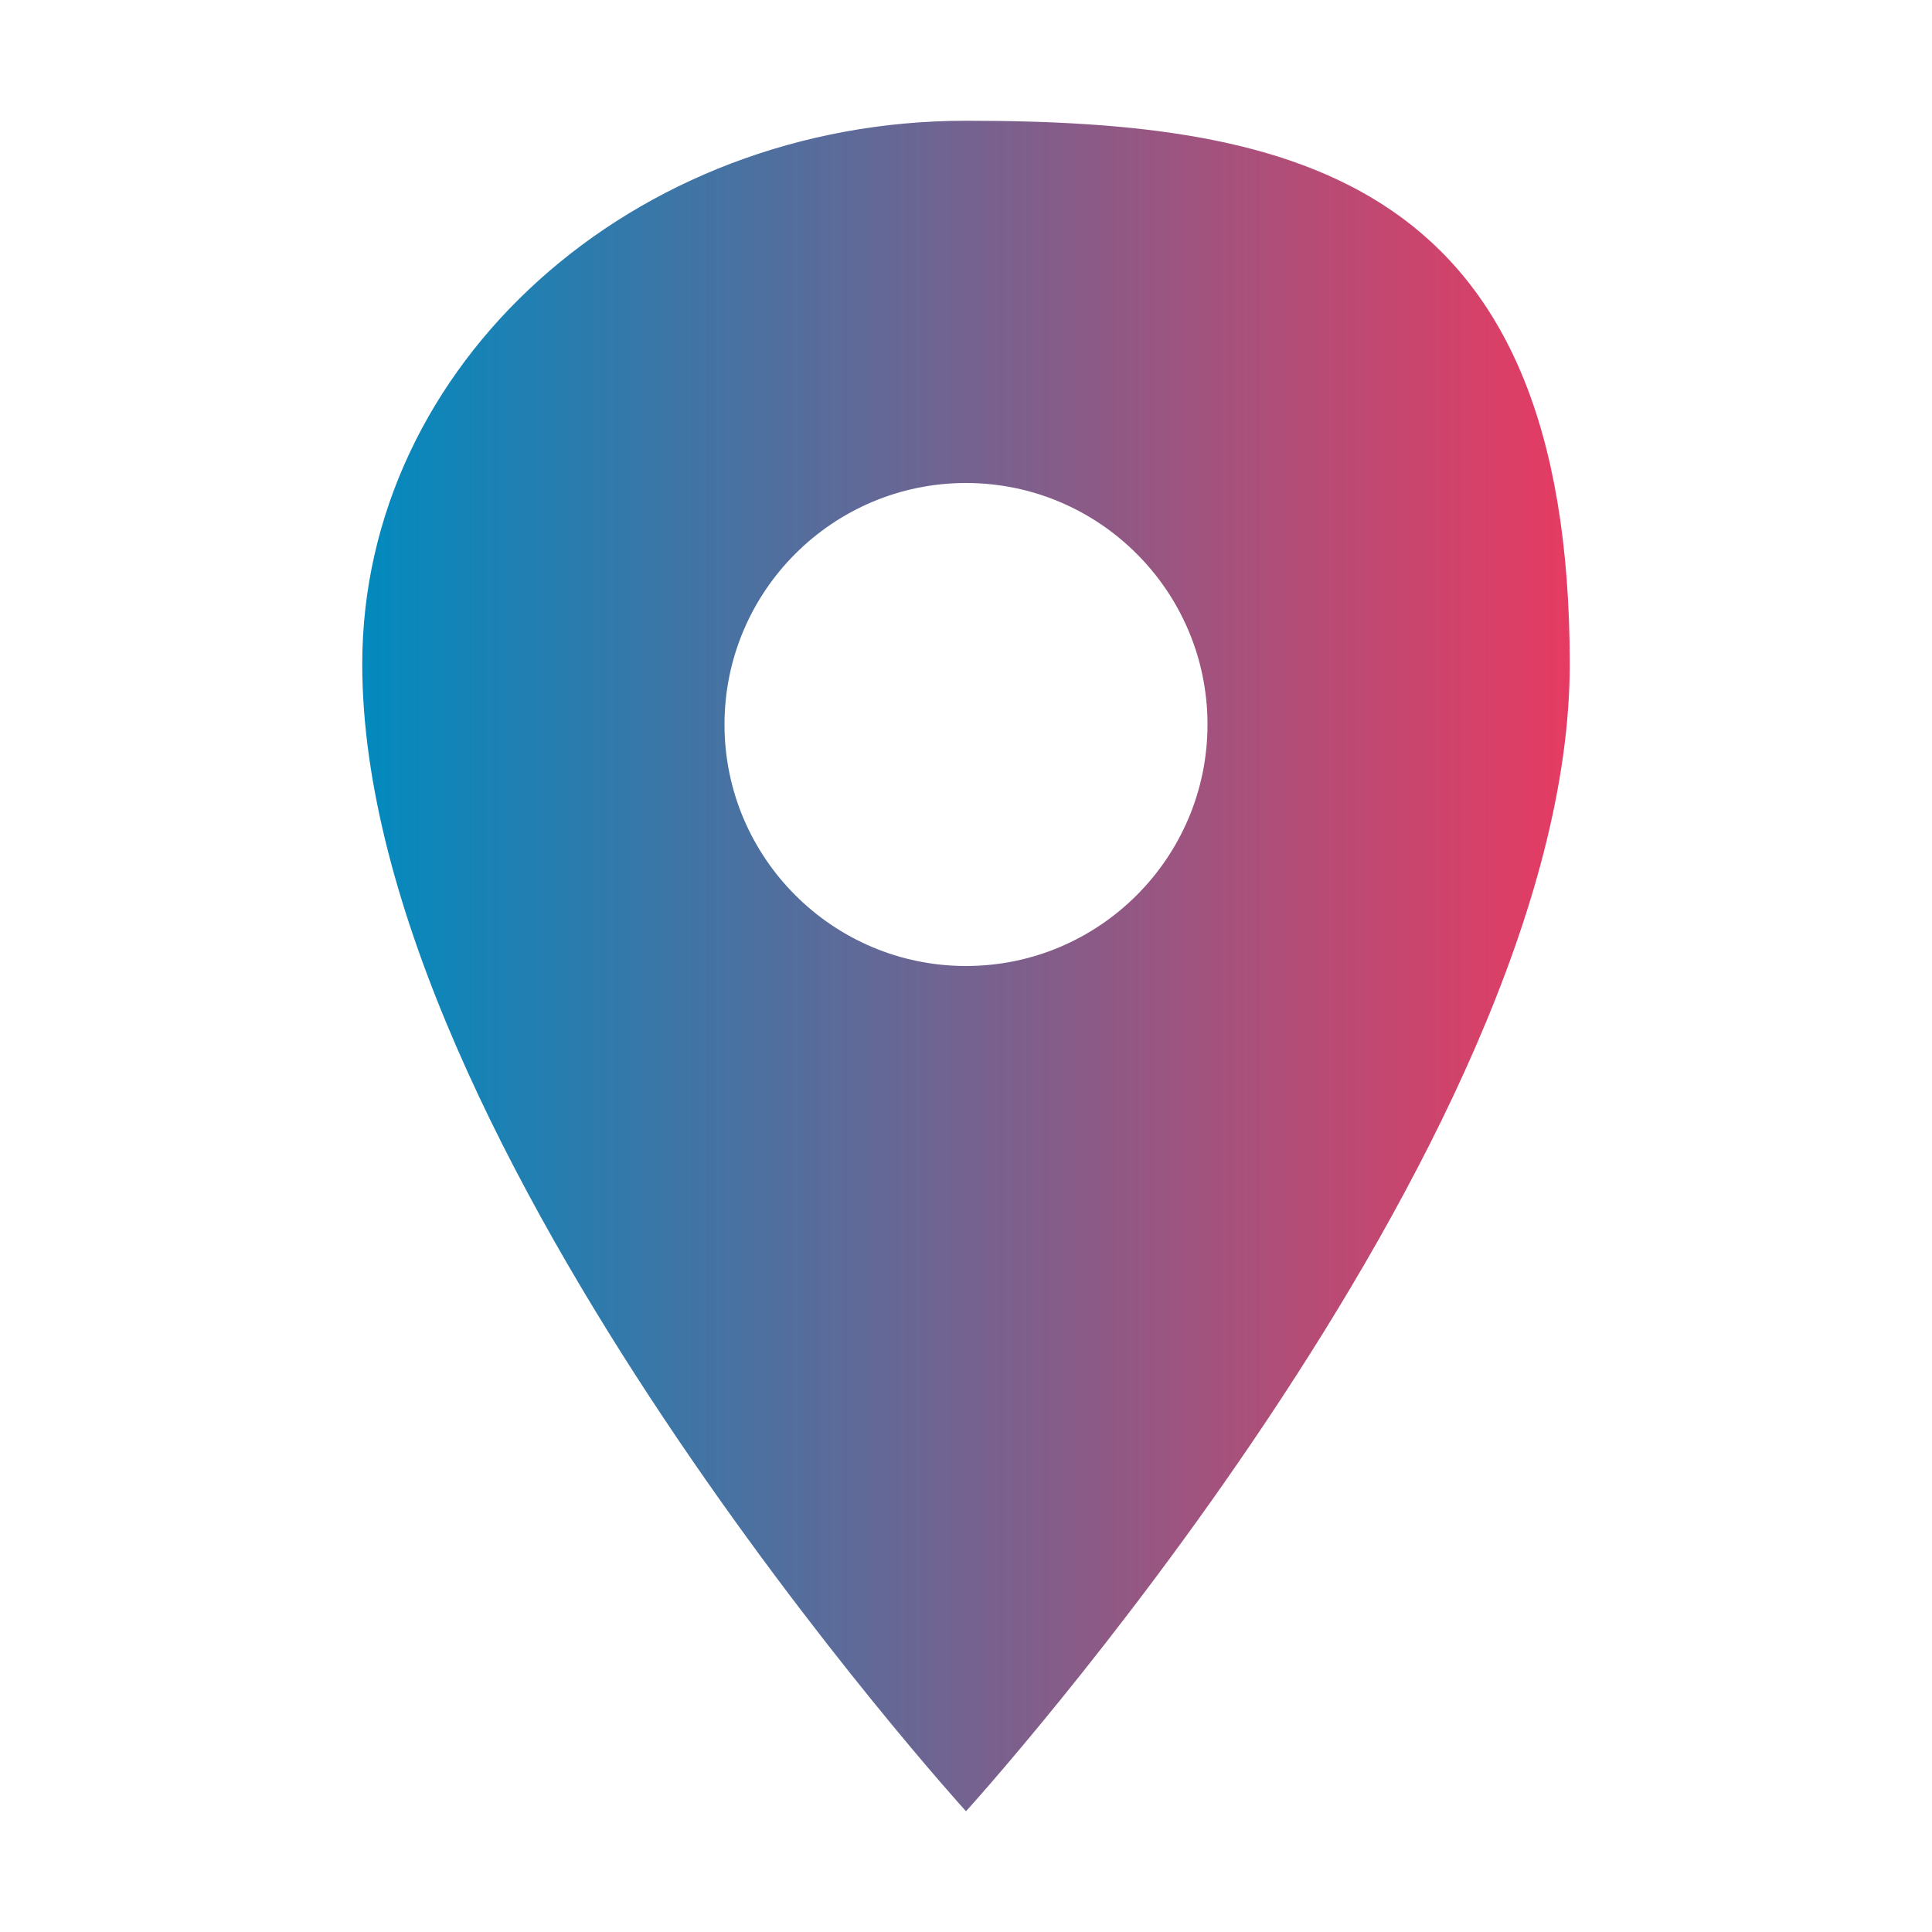 <?xml version="1.0" encoding="UTF-8"?>
<svg id="Layer_1" xmlns="http://www.w3.org/2000/svg" version="1.1" xmlns:xlink="http://www.w3.org/1999/xlink" viewBox="0 0 512 512">
  <!-- Generator: Adobe Illustrator 29.3.1, SVG Export Plug-In . SVG Version: 2.1.0 Build 151)  -->
  <defs>
    <style>
      .st0 {
        fill: url(#linear-gradient);
      }
    </style>
    <linearGradient id="linear-gradient" x1="96" y1="256" x2="416" y2="256" gradientUnits="userSpaceOnUse">
      <stop offset="0" stop-color="#028abe"/>
      <stop offset="1" stop-color="#e63b62"/>
    </linearGradient>
  </defs>
  <path class="st0" d="M256,32c-88.3,0-160,64.5-160,144,0,128,160,304,160,304,0,0,160-176,160-304S344.3,32,256,32ZM256,256c-35.3,0-64-28.7-64-64s28.7-64,64-64,64,28.7,64,64c0,35.3-28.7,64-64,64Z"/>
</svg>